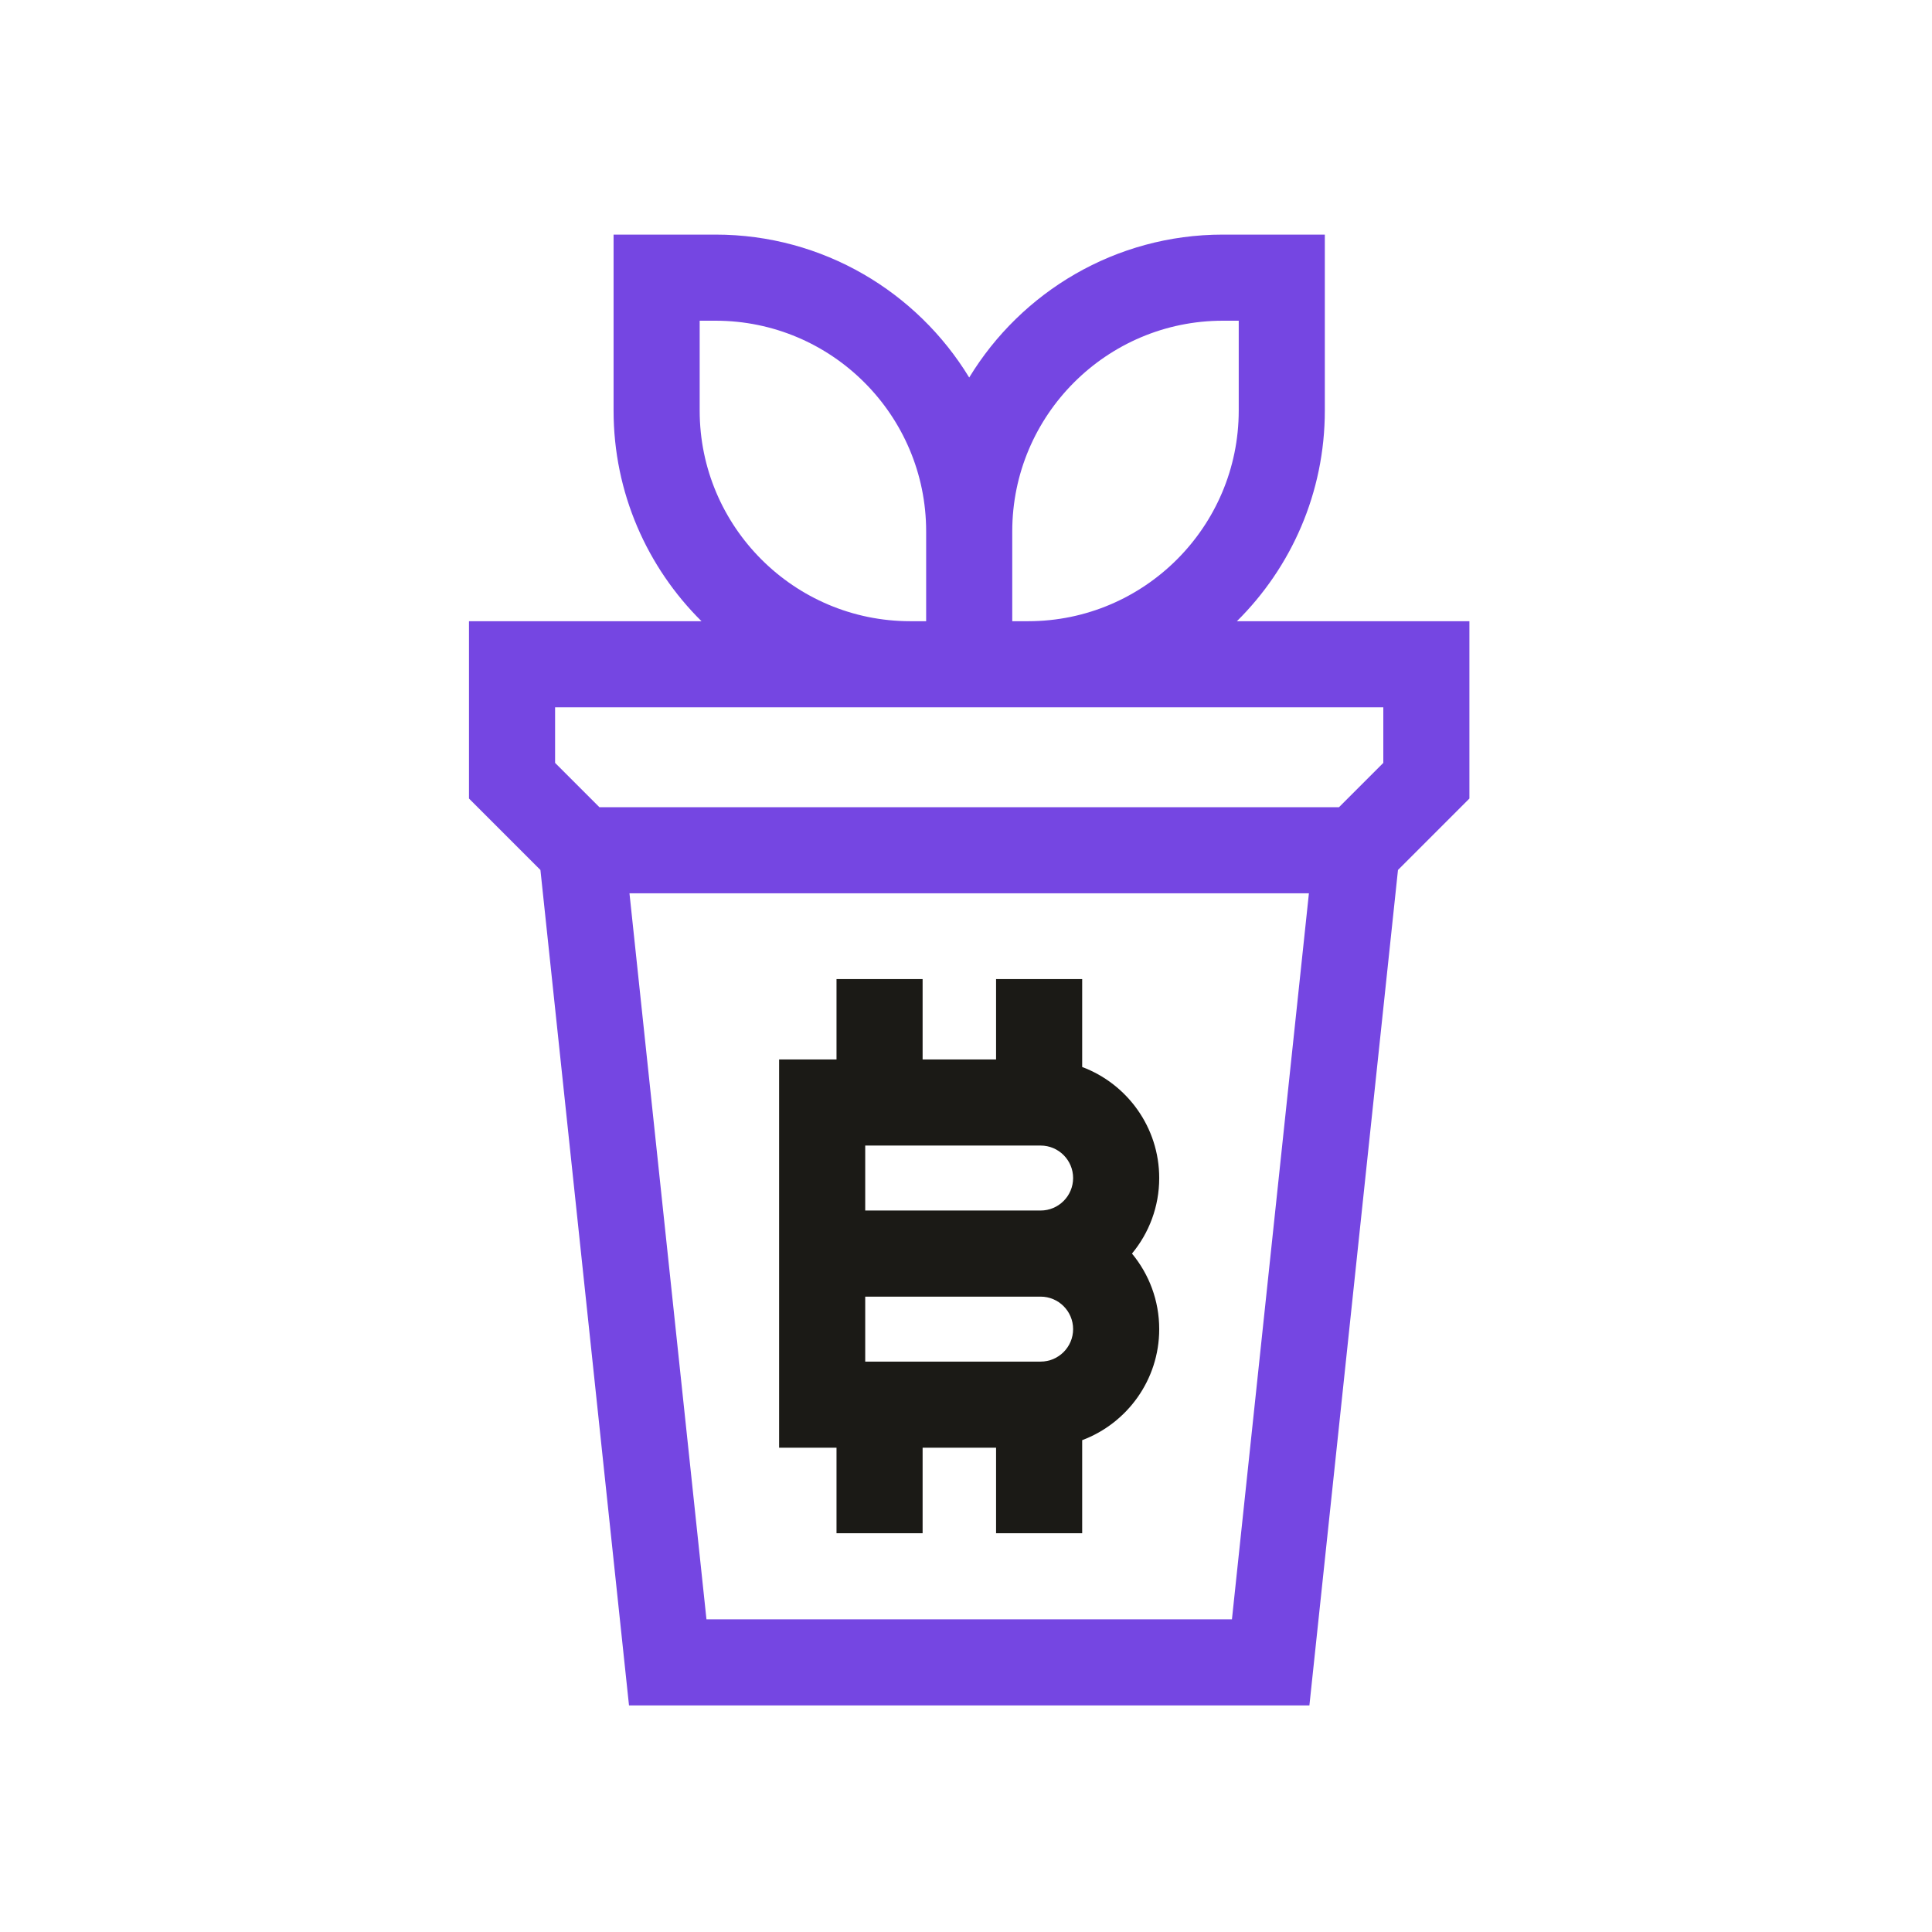 <svg width="140" height="140" viewBox="0 0 140 140" fill="none" xmlns="http://www.w3.org/2000/svg">
<path d="M60.617 111.103H66.856V104.906H72.179V111.103H78.419V104.36C81.676 103.138 84.001 99.992 84.001 96.313C84.001 94.235 83.26 92.327 82.027 90.839C83.26 89.352 84.001 87.444 84.001 85.366C84.001 81.686 81.676 78.54 78.419 77.318V70.948H72.179V76.772H66.856V70.948H60.617V76.772H56.457V104.906H60.617V111.103ZM62.697 83.011H75.408C76.706 83.011 77.762 84.067 77.762 85.365C77.762 86.663 76.706 87.719 75.408 87.719H62.697V83.011ZM75.408 93.959C76.706 93.959 77.762 95.015 77.762 96.313C77.762 97.611 76.706 98.667 75.408 98.667H62.697V93.959H75.408Z" fill="#1B1A16"/>
<path d="M106.479 45.015H89.631C93.563 41.117 96.002 35.715 96.002 29.753V17H88.614C80.835 17 74.008 21.152 70.232 27.357C66.456 21.152 59.629 17 51.85 17H44.462V29.753C44.462 35.715 46.901 41.117 50.833 45.015H33.984V57.865L39.161 63.042L45.58 123.582H94.884L101.303 63.042L106.479 57.865V45.015H106.479ZM88.614 23.24H89.763V29.753C89.763 38.169 82.916 45.015 74.501 45.015H73.352V38.502C73.352 30.086 80.198 23.24 88.614 23.24ZM50.701 29.753V23.24H51.85C60.266 23.24 67.112 30.086 67.112 38.502V45.015H65.963C57.548 45.015 50.701 38.169 50.701 29.753ZM40.224 51.255H100.24V55.281L97.028 58.493H43.436L40.224 55.281V51.255ZM89.271 117.343H51.193L45.614 64.733H94.849L89.271 117.343Z" fill="#7546E2"/>
</svg>
